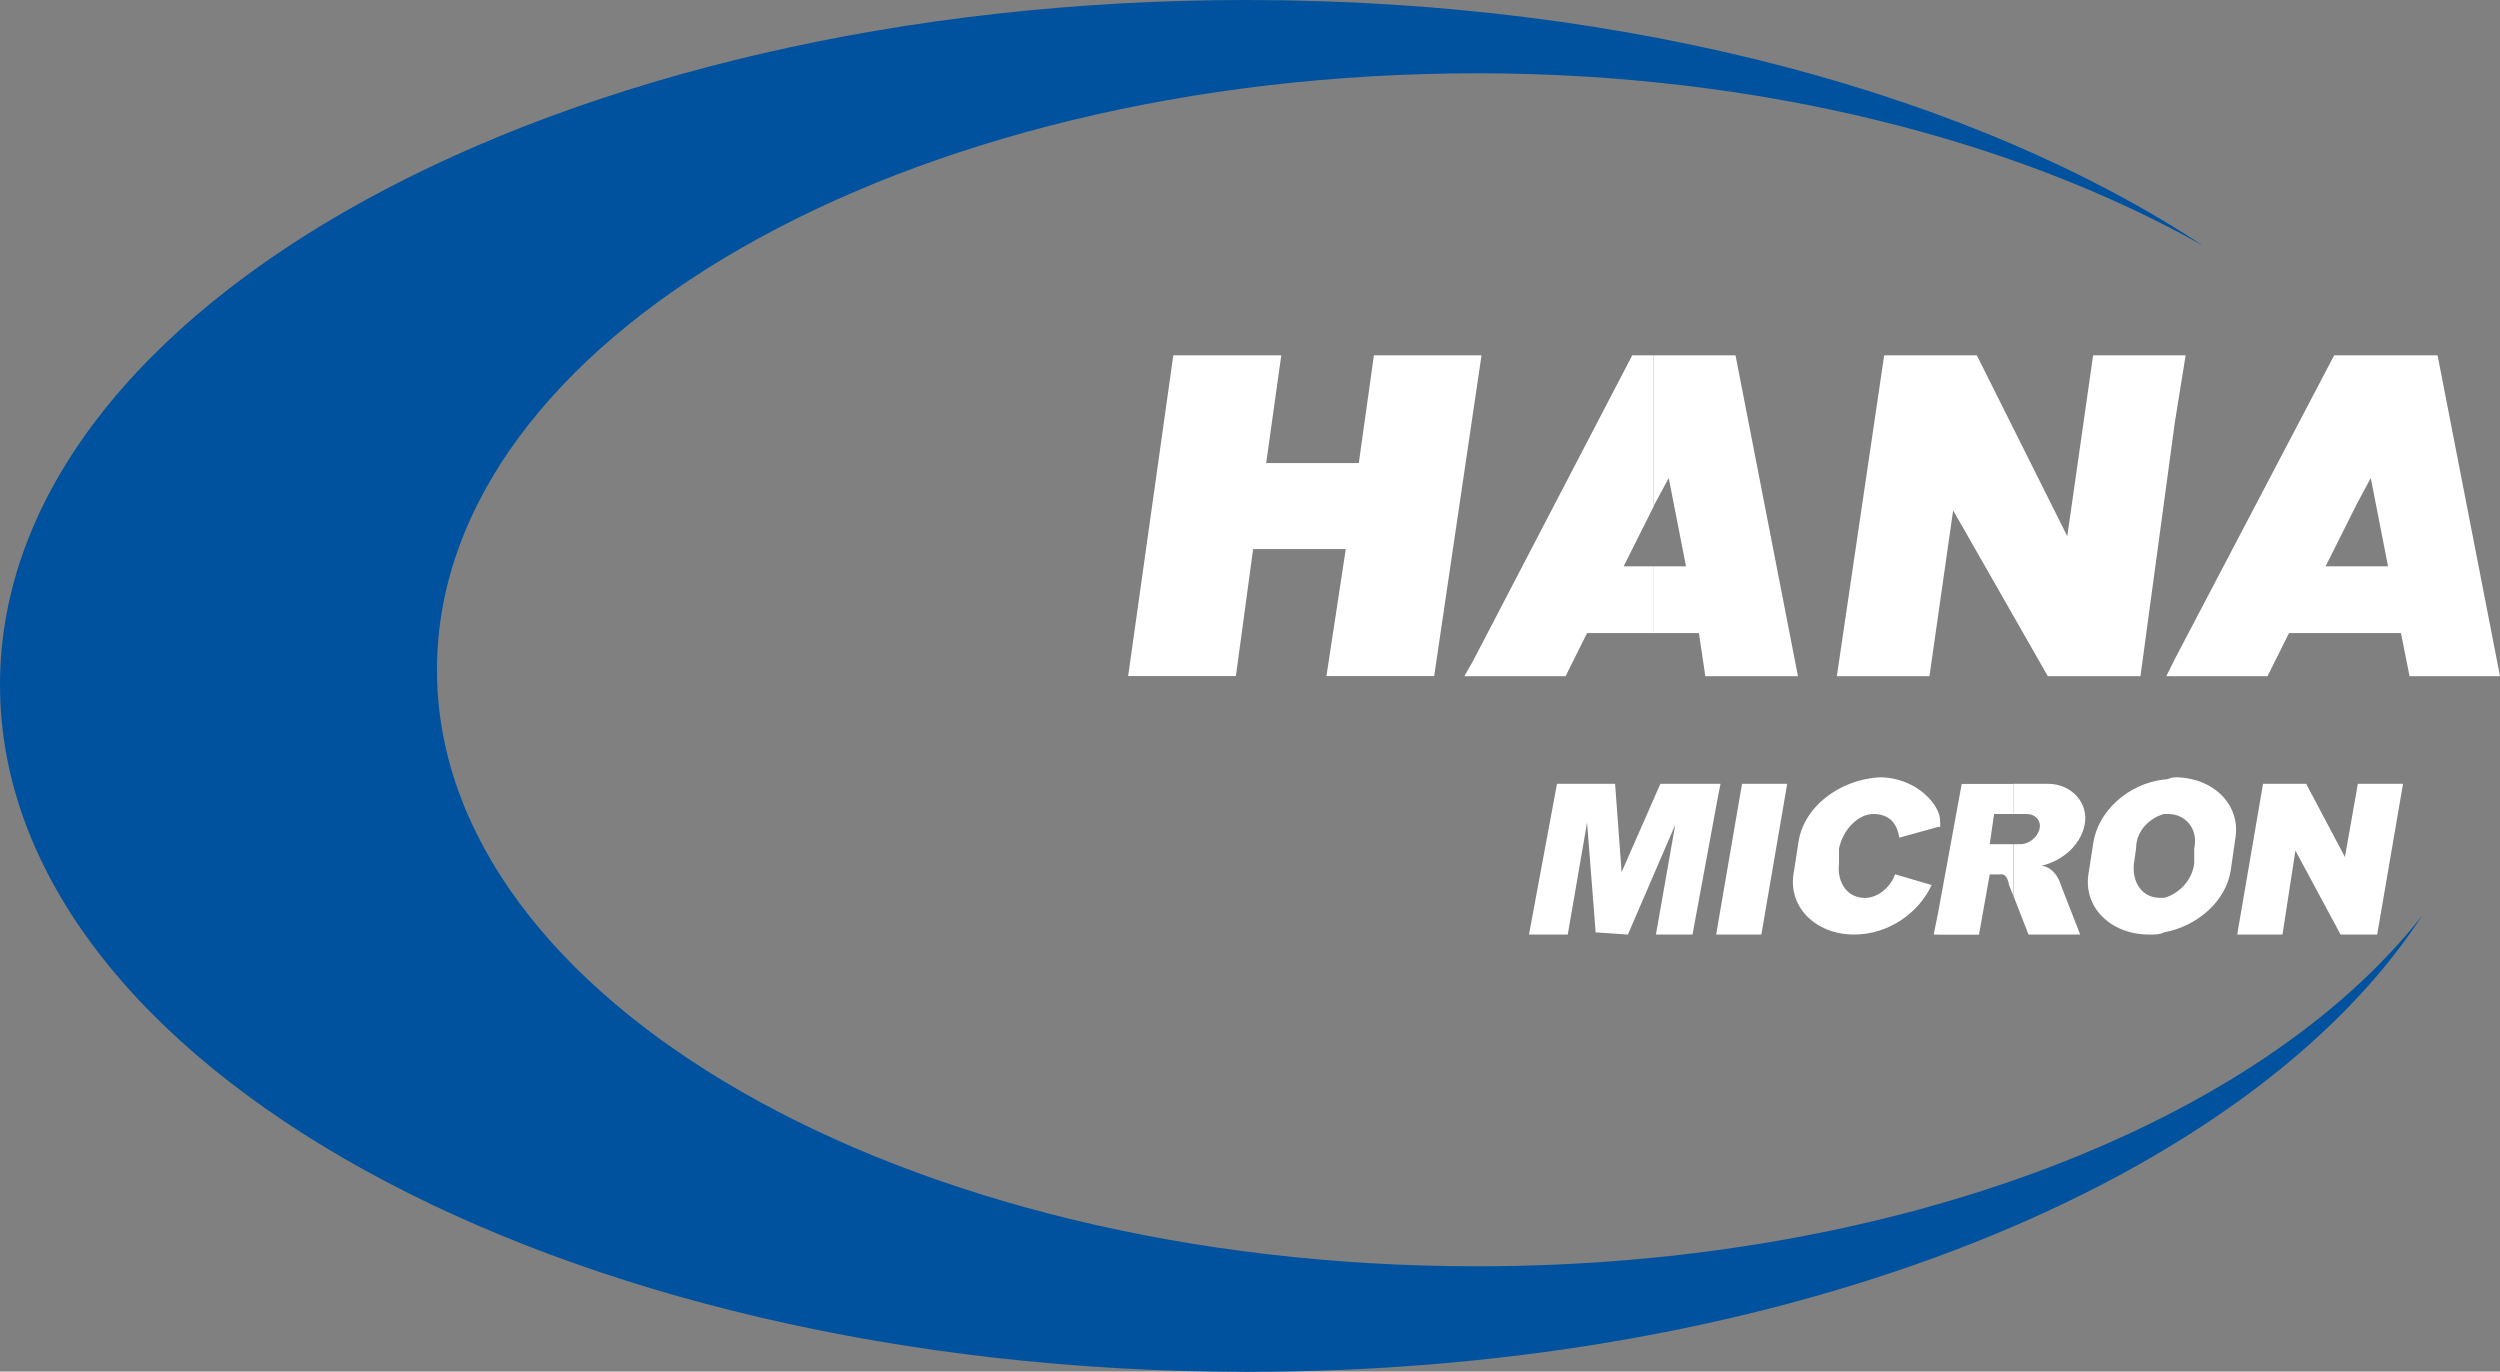 <svg xmlns="http://www.w3.org/2000/svg" id="_레이어_2" viewBox="0 0 218.61 119.94"><rect x="0" y="0" width="218.61" height="119.94" fill="#808080" stroke="none"/><path d="M206 55.36v-5.84h2.82l-1.51-7.72-1.32 2.45V31.07h7.16l5.46 28.06h-7.91l-.75-3.77zm0-24.29v13.18l-2.64 5.27H206v5.84h-5.84l-1.88 3.77h-8.1v-1.51l13.93-26.55h1.88Zm-15.82 5.84.94-5.84h-.94zm0-5.84v5.84l-3.01 22.22h-8.1l-8.28-14.5-2.07 14.5h-8.1l4.14-28.06h8.1l7.91 15.82 2.26-15.82h7.16Zm0 26.55-.75 1.51h.75zm-45.57-2.26v-5.84h2.82l-1.51-7.72-1.32 2.45V31.07h7.16l5.46 28.06h-8.1l-.56-3.77zM128.8 31.07h.75l-.75 5.08zm15.81 0h-1.88L128.8 57.81v1.32h8.1l1.88-3.77h5.84v-5.84h-2.64l2.64-5.27V31.07Zm-41.99 0h9.42l-1.32 9.42h8.1l1.32-9.42h8.66v5.08l-3.39 22.97h-9.42l1.69-11.11h-8.1l-1.51 11.11h-9.42l3.95-28.06Zm26.18 26.74-.75 1.32h.75z" class="cls-2" style="&#10;    fill: #FFF;&#10;"/><path d="M109.02 0c33.52 0 63.64 8.29 83.6 21.47-16.38-9.23-38.79-15.06-63.46-15.06-50.28 0-90.95 23.35-90.95 52.16s40.67 52.16 90.95 52.16c36.72 0 68.54-12.62 82.66-30.69-15.06 23.16-55.36 39.92-102.81 39.92C48.77 119.94 0 93.02 0 59.88S48.77 0 109.02 0" style="fill:#00529e;fill-rule:evenodd"/><path d="M190.18 67.97c3.39 0 5.84 2.45 5.27 5.46l-.38 2.64c-.38 2.64-2.82 4.9-5.84 5.46v-3.01c1.32-.38 2.45-1.51 2.64-3.01v-1.32c.38-1.69-.75-3.01-2.26-3.01h-.38v-3.01c.38 0 .56-.19.94-.19Zm5.46 13.75h3.95l1.13-7.34 3.95 7.34h3.2l2.26-13.18h-3.95l-1.13 6.4-3.39-6.4h-3.77l-2.26 13.18Zm-6.4-.19c-.38.19-.75.19-1.32.19-3.39 0-5.84-2.45-5.27-5.46l.38-2.45c.38-2.82 3.01-5.27 6.21-5.65v3.01c-1.32.38-2.45 1.51-2.45 3.01l-.19 1.32c-.19 1.69.75 3.01 2.26 3.01h.38v3.01Zm-13.18-3.2 1.32 3.39h4.52l-1.69-4.33s-.38-1.51-1.69-1.69c1.69-.38 3.39-1.69 3.77-3.58.38-1.88-1.13-3.58-3.2-3.58h-3.01v2.64h1.13c.75 0 1.32.56 1.13 1.32-.19.75-.94 1.32-1.69 1.32h-.56v4.52Zm0-9.79v2.64h-1.69l-.38 2.64h2.07v4.52l-.38-.94c-.19-1.13-.75-.94-.75-.94h-.94l-.94 5.27h-3.58v-1.88l2.07-11.3h4.52Zm-6.59 3.77h.19c0-.57 0-.94-.19-1.32zm0-1.32v1.32l-3.39.94c-.19-1.32-.94-2.07-2.26-2.07s-2.64 1.32-3.01 3.01v1.32c-.19 1.69.75 3.01 2.26 3.01 1.13 0 2.26-.94 2.64-2.07l3.2.94c-1.13 2.45-3.77 4.33-6.78 4.33-3.39 0-5.84-2.45-5.27-5.46l.38-2.45c.38-3.2 3.58-5.65 7.15-5.84 2.26 0 4.33 1.32 5.09 3.01Zm0 8.85-.38 1.88h.38zm-19.21 1.88v-1.13l2.07-12.05h3.95l-2.26 13.18h-3.77Zm0-12.24.19-.94h-.19zm0-.94v.94L148 81.72h-3.2l1.69-9.6-4.14 9.6-2.82-.19-.75-9.6-1.69 9.79h-3.39l2.45-13.18h5.08l.57 7.72 3.39-7.72h5.08Zm0 12.05-.19 1.13h.19z" class="cls-2" style="&#10;    fill: #FFF;&#10;"/></svg>